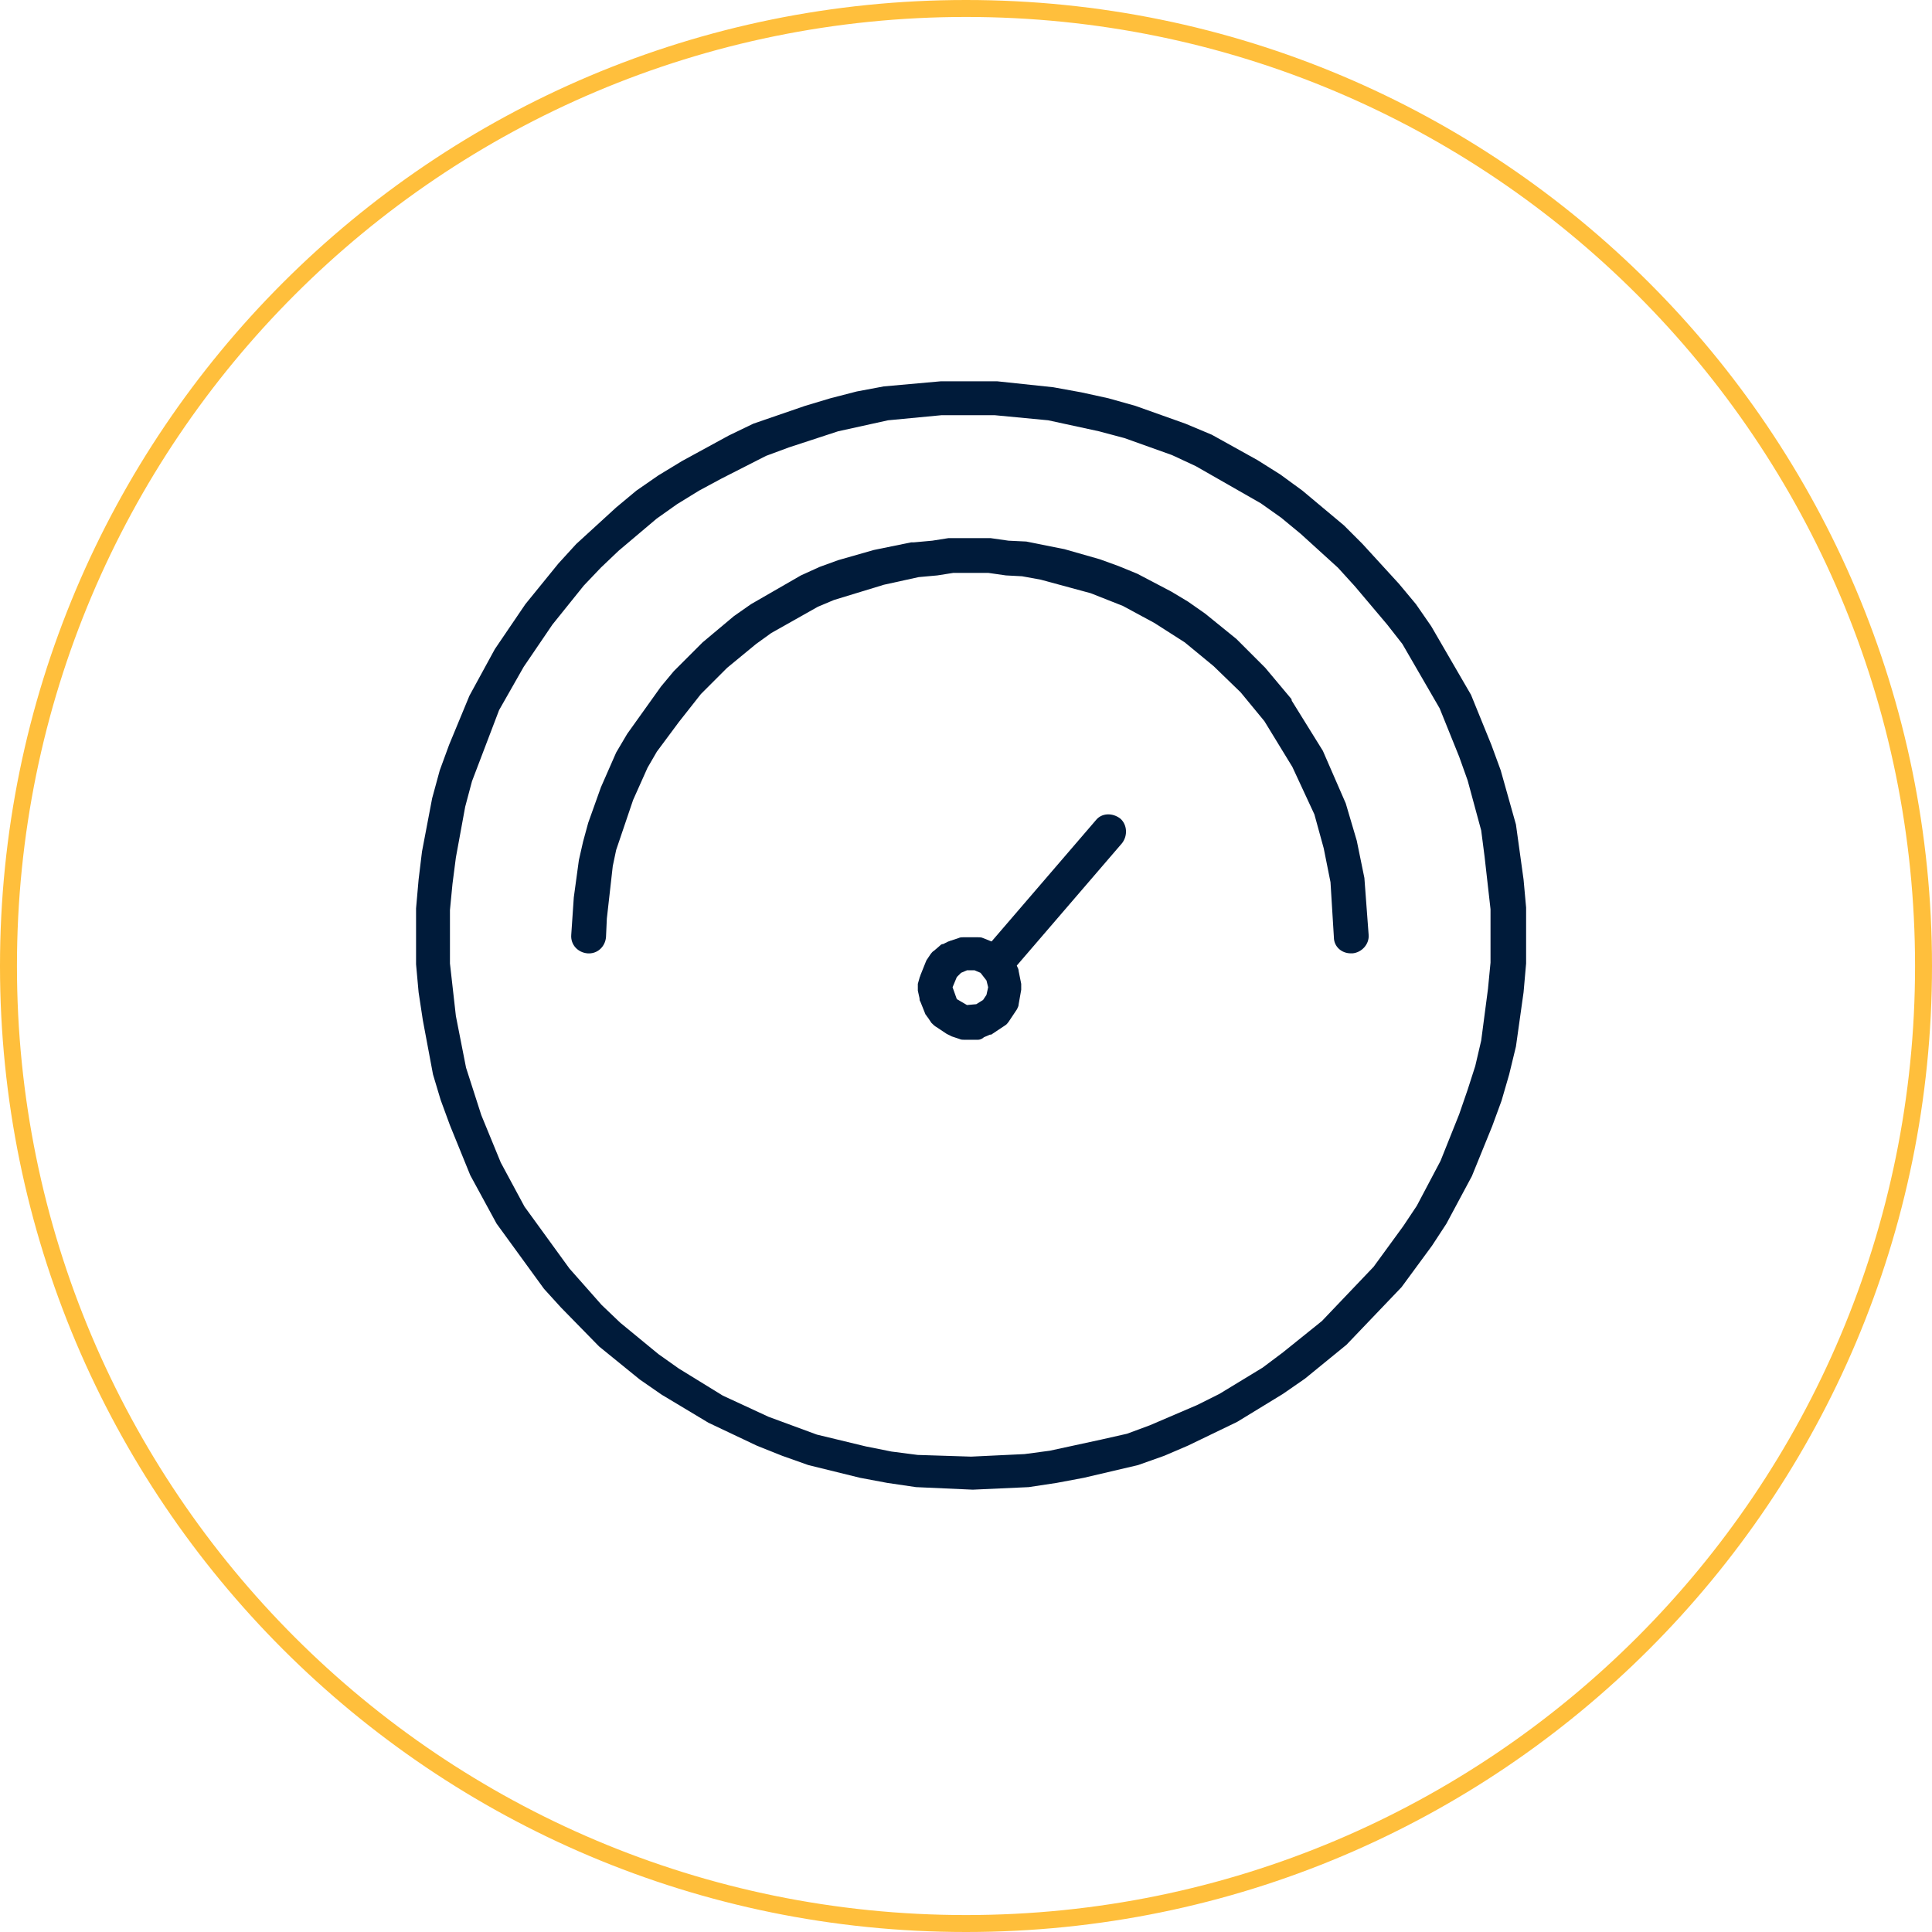 <?xml version="1.0" encoding="UTF-8"?>
<!-- Generator: Adobe Illustrator 27.2.0, SVG Export Plug-In . SVG Version: 6.00 Build 0)  -->
<svg xmlns="http://www.w3.org/2000/svg" xmlns:xlink="http://www.w3.org/1999/xlink" version="1.1" id="Layer_1" x="0px" y="0px" viewBox="0 0 228 228" style="enable-background:new 0 0 228 228;" xml:space="preserve">
<style type="text/css">
	.st0{fill:#FFBF3C;}
	.st1{fill-rule:evenodd;clip-rule:evenodd;fill:#001B3A;}
	.st2{fill:none;}
</style>
<g>
	<path class="st0" d="M114,0c63,0,114,51,114,114s-51,114-114,114S0,177,0,114S51,0,114,0z M114,2C52.1,2,2,52.1,2,114   s50.1,112,112,112s112-50.1,112-112S175.9,2,114,2z"></path>
	<g transform="translate(115 69)">
		<path class="st1" d="M2.7-24l-6.7,0l-6.7,0.6l-3.2,0.6L-17-22l-3,0.9l-6.1,2.1l-2.9,1.4l-5.5,3l-2.8,1.7l-2.6,1.8l-2.4,2l-4.7,4.3    l-2.1,2.3L-53,2.3l-3.6,5.3l-3,5.5l-2.4,5.8l-1.1,3l-0.9,3.3l-1.2,6.3l-0.4,3.3l-0.3,3.4l0,6.6l0.3,3.3l0.5,3.3l1.2,6.4l0.9,3    l1.1,3l2.4,5.9l3.1,5.7l5.6,7.7l2,2.2l4.5,4.6l4.8,3.9l2.6,1.8l5.5,3.3l5.7,2.7l3,1.2l3.1,1.1l6.1,1.5l3.2,0.6l3.4,0.5l6.7,0.3    l6.6-0.3l3.3-0.5l3.2-0.6l6.4-1.5l3.1-1.1l2.8-1.2l5.8-2.8l5.4-3.3l2.6-1.8l4.9-4l6.5-6.8L54,78l1.7-2.6l3-5.6l2.4-5.9l1.1-3    l0.9-3.1l0.8-3.3l0.9-6.4l0.3-3.4l0-6.6l-0.3-3.3l-0.9-6.5L63,25.1l-0.9-3.2l-1.1-3l-2.4-5.9l-4.7-8.1l-1.8-2.6l-2-2.4l-4.3-4.7    L43.6-7l-4.9-4.1L36.1-13l-2.7-1.7l-5.4-3L24.9-19L19-21.1L15.8-22l-3.2-0.7l-3.3-0.6L2.7-24z M-6.7,102.7l-3.1-0.4l-3-0.6    l-5.8-1.4l-5.7-2.1l-5.4-2.5l-5.2-3.2l-2.4-1.7l-4.5-3.7l-2.2-2.1l-3.8-4.3l-5.3-7.3l-2.8-5.2l-2.3-5.6l-1.8-5.6l-1.2-6.1    l-0.7-6.2l0-6.3l0.3-3.1l0.4-3.1l1.1-6l0.8-3l3.2-8.4l2.9-5.1l3.4-5l3.7-4.6l2-2.1l2.1-2l4.5-3.8l2.4-1.7l2.6-1.6l2.6-1.4l5.3-2.7    l2.7-1l5.8-1.9l5.9-1.3l6.3-0.6l6.3,0l6.3,0.6l6,1.3l3,0.8l5.6,2l2.8,1.3l7.7,4.4l2.4,1.7l2.3,1.9l4.4,4l2,2.2l3.8,4.5L50.5,7    l4.4,7.6l2.3,5.7l1,2.8l1.6,5.9l0.4,3.1l0.7,6.2l0,6.3l-0.3,3.1l-0.8,6.1l-0.7,3l-0.9,2.8l-1,2.9L55,68l-2.8,5.3l-1.6,2.4    l-3.5,4.8L41,86.9l-4.6,3.7L34,92.4l-5.1,3.1l-2.6,1.3l-5.6,2.4l-2.7,1l-3.1,0.7l-6,1.3l-3,0.4l-6.3,0.3L-6.7,102.7z"></path>
		<g transform="translate(18.515 18.507)">
			<path class="st1" d="M25.9,25c-1.1,0-2-0.8-2-1.9l-0.4-6.5l-0.8-4l-1.1-4L19,3l-3.3-5.4l-2.8-3.4L9.7-8.9l-3.4-2.8l-3.6-2.3     l-3.7-2l-3.8-1.5l-5.9-1.6l-2.2-0.4l-1.9-0.1l-2.1-0.3h-4.1l-1.9,0.3l-2.2,0.2l-4.1,0.9l-5.9,1.8l-1.9,0.8l-5.5,3.1l-1.8,1.3     l-3.4,2.8l-3.1,3.1l-2.6,3.3L-56,1.2l-1.1,1.9l-1.7,3.8l-2,5.9l-0.4,1.9l-0.7,6.2l-0.1,2.2c-0.1,1.1-1,2-2.2,1.9     c-1.1-0.1-2-1-1.9-2.2l0.3-4.4l0.6-4.4l0.5-2.2l0.6-2.2l1.5-4.2l1.8-4.1l1.3-2.2l4-5.6l1.5-1.8l3.4-3.4l3.7-3.1l2-1.4l5.9-3.4     l2.2-1l2.2-0.8l4.2-1.2l4.4-0.9c0.1,0,0.2,0,0.3,0l2.2-0.2l1.9-0.3c0.1,0,0.2,0,0.3,0h4.4c0.1,0,0.2,0,0.3,0l2.1,0.3l2.1,0.1     l4.5,0.9l4.2,1.2l2.2,0.8l2.2,0.9l4,2.1l2,1.2l2,1.4l3.7,3l3.4,3.4l3.1,3.7C18.9-4.8,19-4.7,19-4.7l3.6,5.8l2.7,6.2l1.3,4.4     l0.9,4.4l0.5,6.7c0.1,1.1-0.8,2.1-1.9,2.2C26,25,26,25,25.9,25"></path>
			<line class="st2" x1="-2.7" y1="10.7" x2="-15.6" y2="25.6"></line>
			<path class="st1" d="M-15.6,27.7c-0.5,0-0.9-0.2-1.3-0.5c-0.8-0.7-0.9-2-0.2-2.9l12.9-15c0.7-0.9,2-0.9,2.9-0.2     c0.8,0.7,0.9,2,0.2,2.9l-12.9,15C-14.5,27.4-15.1,27.7-15.6,27.7"></path>
			<path class="st1" d="M-19.4,31.1l1.1-0.1l0.8-0.5l0.4-0.6l0.2-0.9l-0.2-0.8l-0.7-0.9l-0.7-0.3h-0.9l-0.7,0.3l-0.5,0.5l-0.5,1.2     l0.5,1.4L-19.4,31.1z M-18.1,35.2h-1.6c-0.2,0-0.4,0-0.6-0.1l-0.9-0.3c-0.2-0.1-0.4-0.2-0.6-0.3l-1.2-0.8     c-0.2-0.1-0.4-0.3-0.6-0.5l-0.4-0.6c-0.1-0.1-0.2-0.3-0.3-0.4l-0.6-1.5c-0.1-0.1-0.1-0.3-0.1-0.4l-0.2-0.9c0-0.2,0-0.5,0-0.8     l0.2-0.7c0-0.1,0.1-0.2,0.1-0.3l0.6-1.5c0.1-0.2,0.1-0.3,0.2-0.4l0.4-0.6c0.1-0.1,0.2-0.3,0.4-0.4l0.7-0.6     c0.1-0.1,0.2-0.2,0.4-0.2l0.6-0.3c0.1,0,0.2-0.1,0.3-0.1l0.9-0.3c0.2-0.1,0.4-0.1,0.6-0.1h1.6c0.3,0,0.5,0,0.7,0.1l1.5,0.6     c0.3,0.1,0.5,0.3,0.7,0.4l0.6,0.6c0.1,0.1,0.1,0.1,0.2,0.2l1,1.5c0.1,0.2,0.2,0.4,0.2,0.6l0.3,1.5c0,0.2,0,0.5,0,0.7l-0.3,1.7     c0,0.2-0.1,0.4-0.2,0.6l-1,1.5c-0.1,0.1-0.2,0.3-0.4,0.4l-1.5,1c-0.1,0.1-0.2,0.1-0.3,0.1l-0.7,0.3     C-17.6,35.1-17.9,35.2-18.1,35.2L-18.1,35.2z"></path>
		</g>
	</g>
</g>
</svg>

